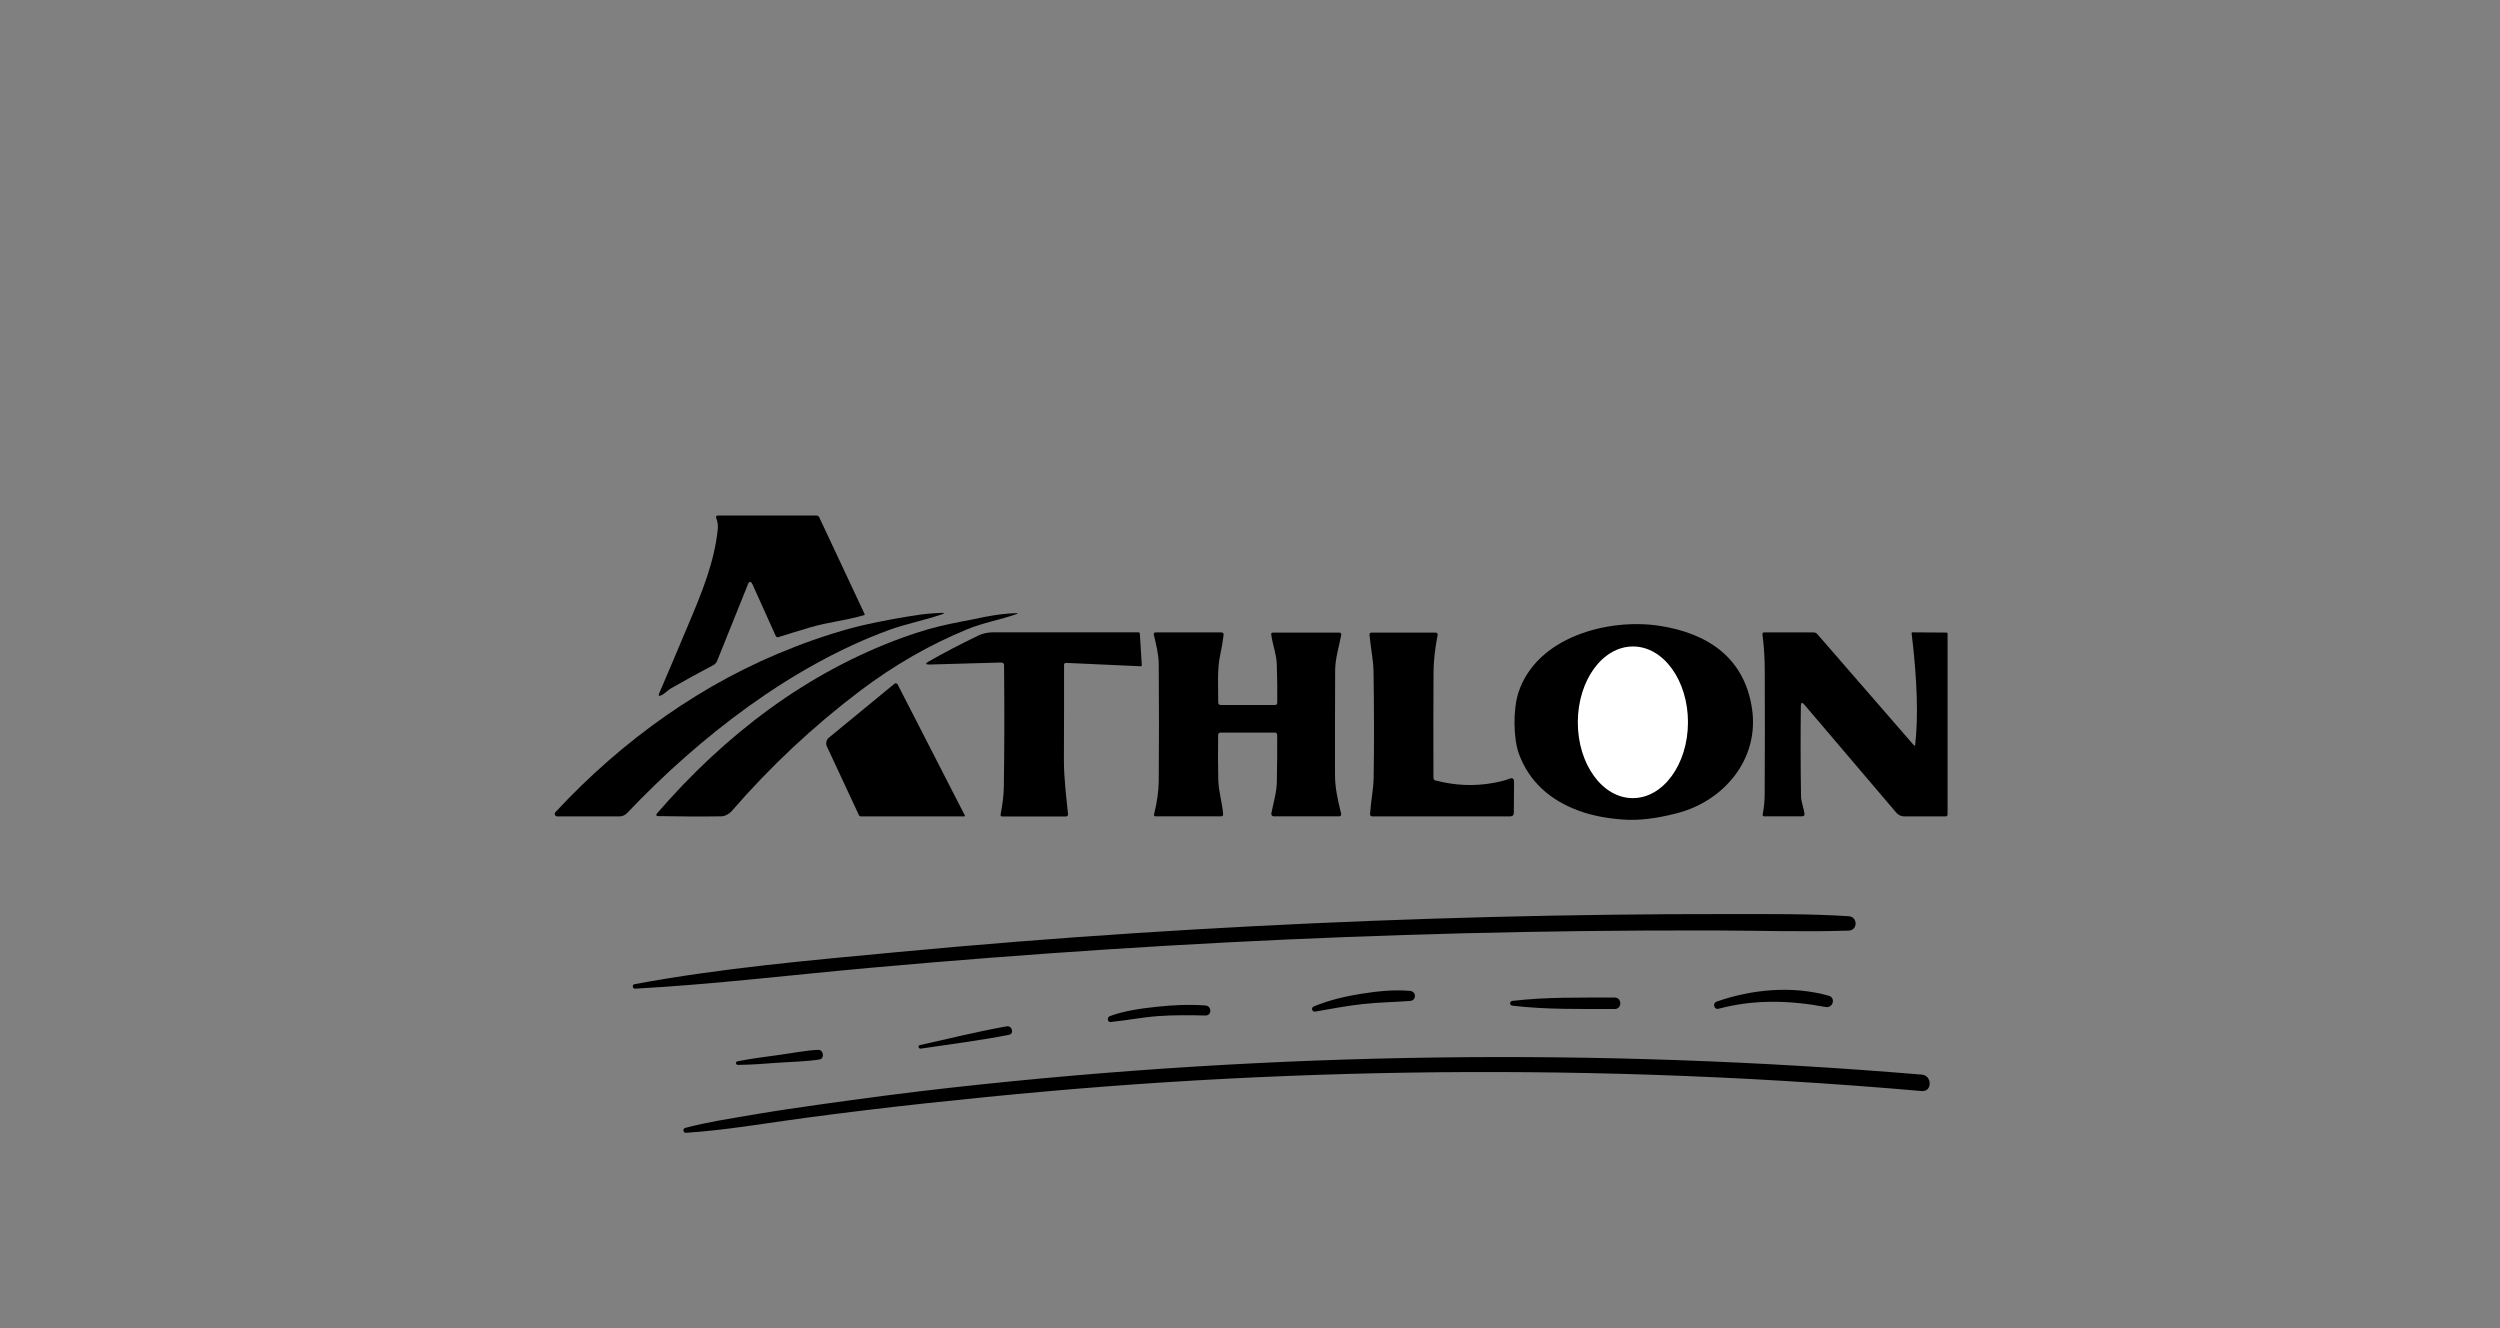 <svg width="320" height="170" viewBox="0 0 320 170" fill="none" xmlns="http://www.w3.org/2000/svg">
<rect x="0" y="0" width="320" height="170" fill="#808080" stroke="none"/>
<g clip-path="url(#clip0_234_19360)">
<path d="M81.288 126.551C91.374 125.996 101.437 124.772 111.497 123.87C121.581 122.966 131.678 122.181 141.781 121.522C161.993 120.205 182.239 119.424 202.493 119.179C208.119 119.111 213.746 119.085 219.372 119.098C225.121 119.113 230.879 119.304 236.626 119.119C237.824 119.081 237.809 117.351 236.626 117.275C231.51 116.947 226.374 117.005 221.247 117C216.121 116.994 211.245 117.024 206.243 117.085C196.053 117.209 185.865 117.47 175.682 117.864C155.378 118.653 135.088 119.958 114.859 121.868C103.636 122.928 92.297 123.913 81.208 125.977C80.885 126.038 80.957 126.57 81.286 126.551H81.288Z" fill="black"/>
<path d="M87.784 145C92.924 144.67 98.076 143.753 103.184 143.072C108.327 142.387 113.478 141.766 118.636 141.208C128.836 140.104 139.051 139.176 149.29 138.523C169.892 137.21 190.558 136.887 211.192 137.562C222.807 137.944 234.412 138.642 245.99 139.655C247.341 139.774 247.337 137.664 245.99 137.551C225.293 135.823 204.519 135.081 183.751 135.361C163.106 135.638 142.474 136.923 121.954 139.198C116.233 139.832 110.524 140.583 104.826 141.391C102.016 141.789 99.202 142.195 96.406 142.678C93.497 143.179 90.553 143.613 87.701 144.374C87.362 144.464 87.419 145.023 87.786 144.998L87.784 145Z" fill="black"/>
<path d="M94.441 136.309C96.218 136.292 97.987 136.145 99.762 136.017C101.537 135.889 103.208 135.879 104.885 135.615C105.587 135.504 105.422 134.341 104.717 134.377C103.025 134.462 101.308 134.819 99.63 135.045C97.872 135.283 96.116 135.502 94.377 135.851C94.116 135.904 94.178 136.313 94.439 136.309H94.441Z" fill="black"/>
<path d="M117.868 134.224C121.621 133.658 125.417 133.187 129.143 132.46C129.862 132.321 129.553 131.245 128.842 131.372C125.123 132.032 121.429 132.955 117.743 133.774C117.442 133.84 117.577 134.268 117.868 134.224Z" fill="black"/>
<path d="M142.169 130.815C144.185 130.613 146.168 130.215 148.195 130.064C150.227 129.913 152.261 129.938 154.297 129.985C155.134 130.004 155.117 128.759 154.297 128.7C152.204 128.549 150.1 128.642 148.015 128.872C146.041 129.089 143.933 129.372 142.065 130.062C141.692 130.2 141.704 130.861 142.167 130.815H142.169Z" fill="black"/>
<path d="M168.361 129.481C170.397 129.13 172.437 128.734 174.494 128.51C176.49 128.291 178.492 128.274 180.492 128.121C181.325 128.057 181.317 126.912 180.492 126.836C178.441 126.647 176.344 126.876 174.316 127.191C172.204 127.519 170.158 128.008 168.179 128.817C167.77 128.983 167.918 129.557 168.363 129.481H168.361Z" fill="black"/>
<path d="M193.589 128.727C197.915 129.242 202.337 129.142 206.688 129.155C207.634 129.159 207.636 127.685 206.688 127.687C202.337 127.7 197.915 127.6 193.589 128.115C193.196 128.162 193.196 128.679 193.589 128.725V128.727Z" fill="black"/>
<path d="M219.987 129.117C224.554 127.9 229.067 128.036 233.68 128.896C234.615 129.07 235.018 127.723 234.078 127.456C229.428 126.141 224.256 126.617 219.736 128.204C219.164 128.404 219.389 129.277 219.989 129.117H219.987Z" fill="black"/>
</g>
<g clip-path="url(#clip1_234_19360)">
<path d="M95.71 74.86L91.79 84.6C91.7 84.83 91.53 85.02 91.31 85.13C89.54 86.06 87.74 87.05 85.92 88.09C85.45 88.35 85.12 88.78 84.64 89C84.34 89.14 84.25 89.05 84.38 88.74C85.62 85.84 86.88 82.88 88.15 79.85C89.81 75.89 91.45 71.99 91.88 67.69C91.92 67.28 91.85 66.74 91.69 66.36C91.59 66.12 91.67 65.99 91.93 65.99H104.5C104.67 65.99 104.79 66.07 104.87 66.23L110.68 78.62C110.68 78.62 110.68 78.71 110.63 78.73C108.31 79.42 106.03 79.62 103.72 80.3C102.36 80.7 101 81.12 99.65 81.55C99.48 81.6 99.36 81.55 99.29 81.39L96.34 74.84C96.11 74.35 95.91 74.35 95.7 74.85L95.71 74.86Z" fill="black"/>
<path d="M101.64 82.83C105.12 81.49 108.24 80.52 111.03 79.9C113.15 79.44 115.3 79.04 117.46 78.72C118.4 78.58 119.4 78.49 120.42 78.45C120.95 78.42 120.96 78.5 120.46 78.67C118.26 79.41 115.98 79.85 113.82 80.63C101.25 85.23 89.49 94.36 80.27 104.07C80.01 104.35 79.65 104.5 79.26 104.5H71.32C71.05 104.5 70.9 104.16 71.09 103.96C79.67 94.72 90.09 87.28 101.64 82.84V82.83Z" fill="black"/>
<path d="M115.68 81.56C117.79 80.8 119.82 80.21 121.78 79.82C123.18 79.53 124.62 79.25 126.08 78.96C127.5 78.68 128.87 78.51 130.19 78.48C130.22 78.48 130.24 78.49 130.24 78.52C130.24 78.54 130.23 78.56 130.21 78.57C128.07 79.34 125.89 79.68 123.77 80.56C118.99 82.53 114.43 85.15 110.1 88.42C104.11 92.95 98.62 98.09 93.64 103.84C93.38 104.14 92.81 104.49 92.35 104.49C89.65 104.53 86.93 104.51 84.18 104.46C84.03 104.46 83.95 104.29 84.05 104.17C92.79 94.05 103.26 86.05 115.68 81.56Z" fill="black"/>
<path d="M202.13 103.79C198.29 102.39 195.72 99.97 194.44 96.54C193.69 94.54 193.66 90.79 194.36 88.64C196.71 81.49 205.9 79.11 212.4 80.1C218.65 81.06 223.3 84.23 224.26 90.72C225.21 97.15 220.69 102.53 214.66 104.09C212.06 104.77 209.81 105.04 207.89 104.91C205.7 104.77 203.78 104.39 202.12 103.79H202.13Z" fill="black"/>
<path d="M128.17 84.8L119 85.06C118.43 85.07 118.39 84.94 118.89 84.66C120.78 83.58 122.88 82.48 125.2 81.36C125.79 81.08 126.41 80.94 127.07 80.94C133.32 80.94 139.53 80.94 145.71 80.94C145.82 80.94 145.89 81 145.9 81.11L146.15 85.13C146.15 85.23 146.11 85.28 146 85.28L136.45 84.85C136.32 84.85 136.2 84.95 136.2 85.09C136.2 89.08 136.2 93.13 136.18 97.24C136.18 99.6 136.47 101.9 136.71 104.23C136.72 104.38 136.6 104.51 136.45 104.51H128.3C128.12 104.51 128.04 104.42 128.08 104.25C128.34 102.9 128.47 101.74 128.49 100.74C128.56 96.24 128.58 91.04 128.52 85.16C128.52 84.92 128.41 84.81 128.17 84.82V84.8Z" fill="black"/>
<path d="M155.92 94.05C155.89 95.89 155.9 97.81 155.94 99.81C155.98 101.29 156.43 102.69 156.56 104.19C156.58 104.4 156.49 104.49 156.28 104.49H147.93C147.75 104.49 147.68 104.41 147.72 104.23C148.11 102.66 148.31 101.22 148.32 99.93C148.36 94.98 148.36 90.01 148.32 85.02C148.3 83.71 147.99 82.51 147.69 81.26C147.64 81.05 147.73 80.95 147.93 80.95H156.33C156.55 80.95 156.64 81.07 156.62 81.28C156.52 82.1 156.38 82.92 156.2 83.75C155.76 85.74 155.95 87.87 155.93 89.89C155.93 90.13 156.04 90.24 156.28 90.24H163.18C163.39 90.24 163.48 90.14 163.49 89.94C163.5 88.31 163.49 86.68 163.43 85.03C163.39 83.71 162.89 82.54 162.72 81.23C162.7 81.05 162.77 80.97 162.95 80.97H171.39C171.62 80.97 171.72 81.08 171.67 81.31C171.38 82.82 170.91 84.27 170.9 85.82C170.88 90.12 170.87 94.57 170.88 99.17C170.88 100.93 171.26 102.5 171.67 104.16C171.71 104.33 171.59 104.49 171.41 104.49H163.03C162.84 104.49 162.7 104.32 162.73 104.13C162.99 102.74 163.42 101.44 163.44 100.01C163.48 97.98 163.49 96 163.48 94.09C163.48 93.87 163.37 93.77 163.16 93.77H156.2C156.02 93.78 155.93 93.87 155.93 94.06L155.92 94.05Z" fill="black"/>
<path d="M183.8 99.91C186.28 100.56 188.76 100.66 191.23 100.2C192.11 100.03 192.75 99.86 193.18 99.69C193.59 99.51 193.8 99.65 193.8 100.11L193.77 104.01C193.77 104.34 193.61 104.5 193.28 104.5H175.68C175.46 104.5 175.35 104.39 175.37 104.17C175.47 102.59 175.81 101.01 175.83 99.43C175.9 94.88 175.88 90.36 175.81 85.88C175.78 84.34 175.42 82.8 175.3 81.27C175.28 81.07 175.38 80.96 175.59 80.97H183.74C183.96 80.98 184.06 81.09 184.01 81.32C183.67 83.06 183.5 84.64 183.49 86.04C183.47 90.51 183.46 95 183.48 99.51C183.48 99.74 183.59 99.87 183.81 99.94L183.8 99.91Z" fill="black"/>
<path d="M230.51 90.37C230.46 94.2 230.47 98.03 230.53 101.84C230.54 102.66 230.86 103.34 230.97 104.13C231.01 104.37 230.9 104.49 230.65 104.49H225.81C225.69 104.49 225.59 104.38 225.62 104.26C225.79 103.38 225.88 102.5 225.88 101.62C225.91 96.52 225.91 91.27 225.89 85.86C225.89 84.26 225.79 82.7 225.59 81.18C225.57 81.06 225.67 80.95 225.79 80.95H232.16C232.34 80.96 232.49 81.03 232.61 81.16L244.99 95.41C245.04 95.46 245.13 95.44 245.14 95.36C245.56 91.75 245.4 86.98 244.69 81.07C244.68 80.98 244.71 80.94 244.8 80.94L249.15 80.97C249.24 80.97 249.29 81.01 249.29 81.1V104.25C249.29 104.39 249.18 104.5 249.04 104.5H243.78C243.38 104.51 243 104.34 242.74 104.04L230.97 90.21C230.66 89.85 230.51 89.9 230.51 90.38V90.37Z" fill="black"/>
<path d="M208.99 102.16C205.1 102.16 201.95 97.8 201.96 92.44C201.97 87.08 205.13 82.74 209.03 82.75C212.92 82.75 216.07 87.1 216.06 92.47C216.05 97.83 212.88 102.17 208.99 102.16Z" fill="white"/>
<path d="M109.92 104.29L105.84 95.54C105.66 95.15 105.77 94.69 106.1 94.42L114.49 87.52C114.62 87.41 114.82 87.45 114.9 87.61L123.5 104.38C123.53 104.43 123.5 104.5 123.43 104.5H110.25C110.09 104.5 109.98 104.44 109.91 104.3L109.92 104.29Z" fill="black"/>
</g>
<defs>
<clipPath id="clip0_234_19360">
<rect width="166" height="28" fill="white" transform="translate(81 117)"/>
</clipPath>
<clipPath id="clip1_234_19360">
<rect width="178.29" height="38.94" fill="white" transform="translate(71 66)"/>
</clipPath>
</defs>
</svg>
